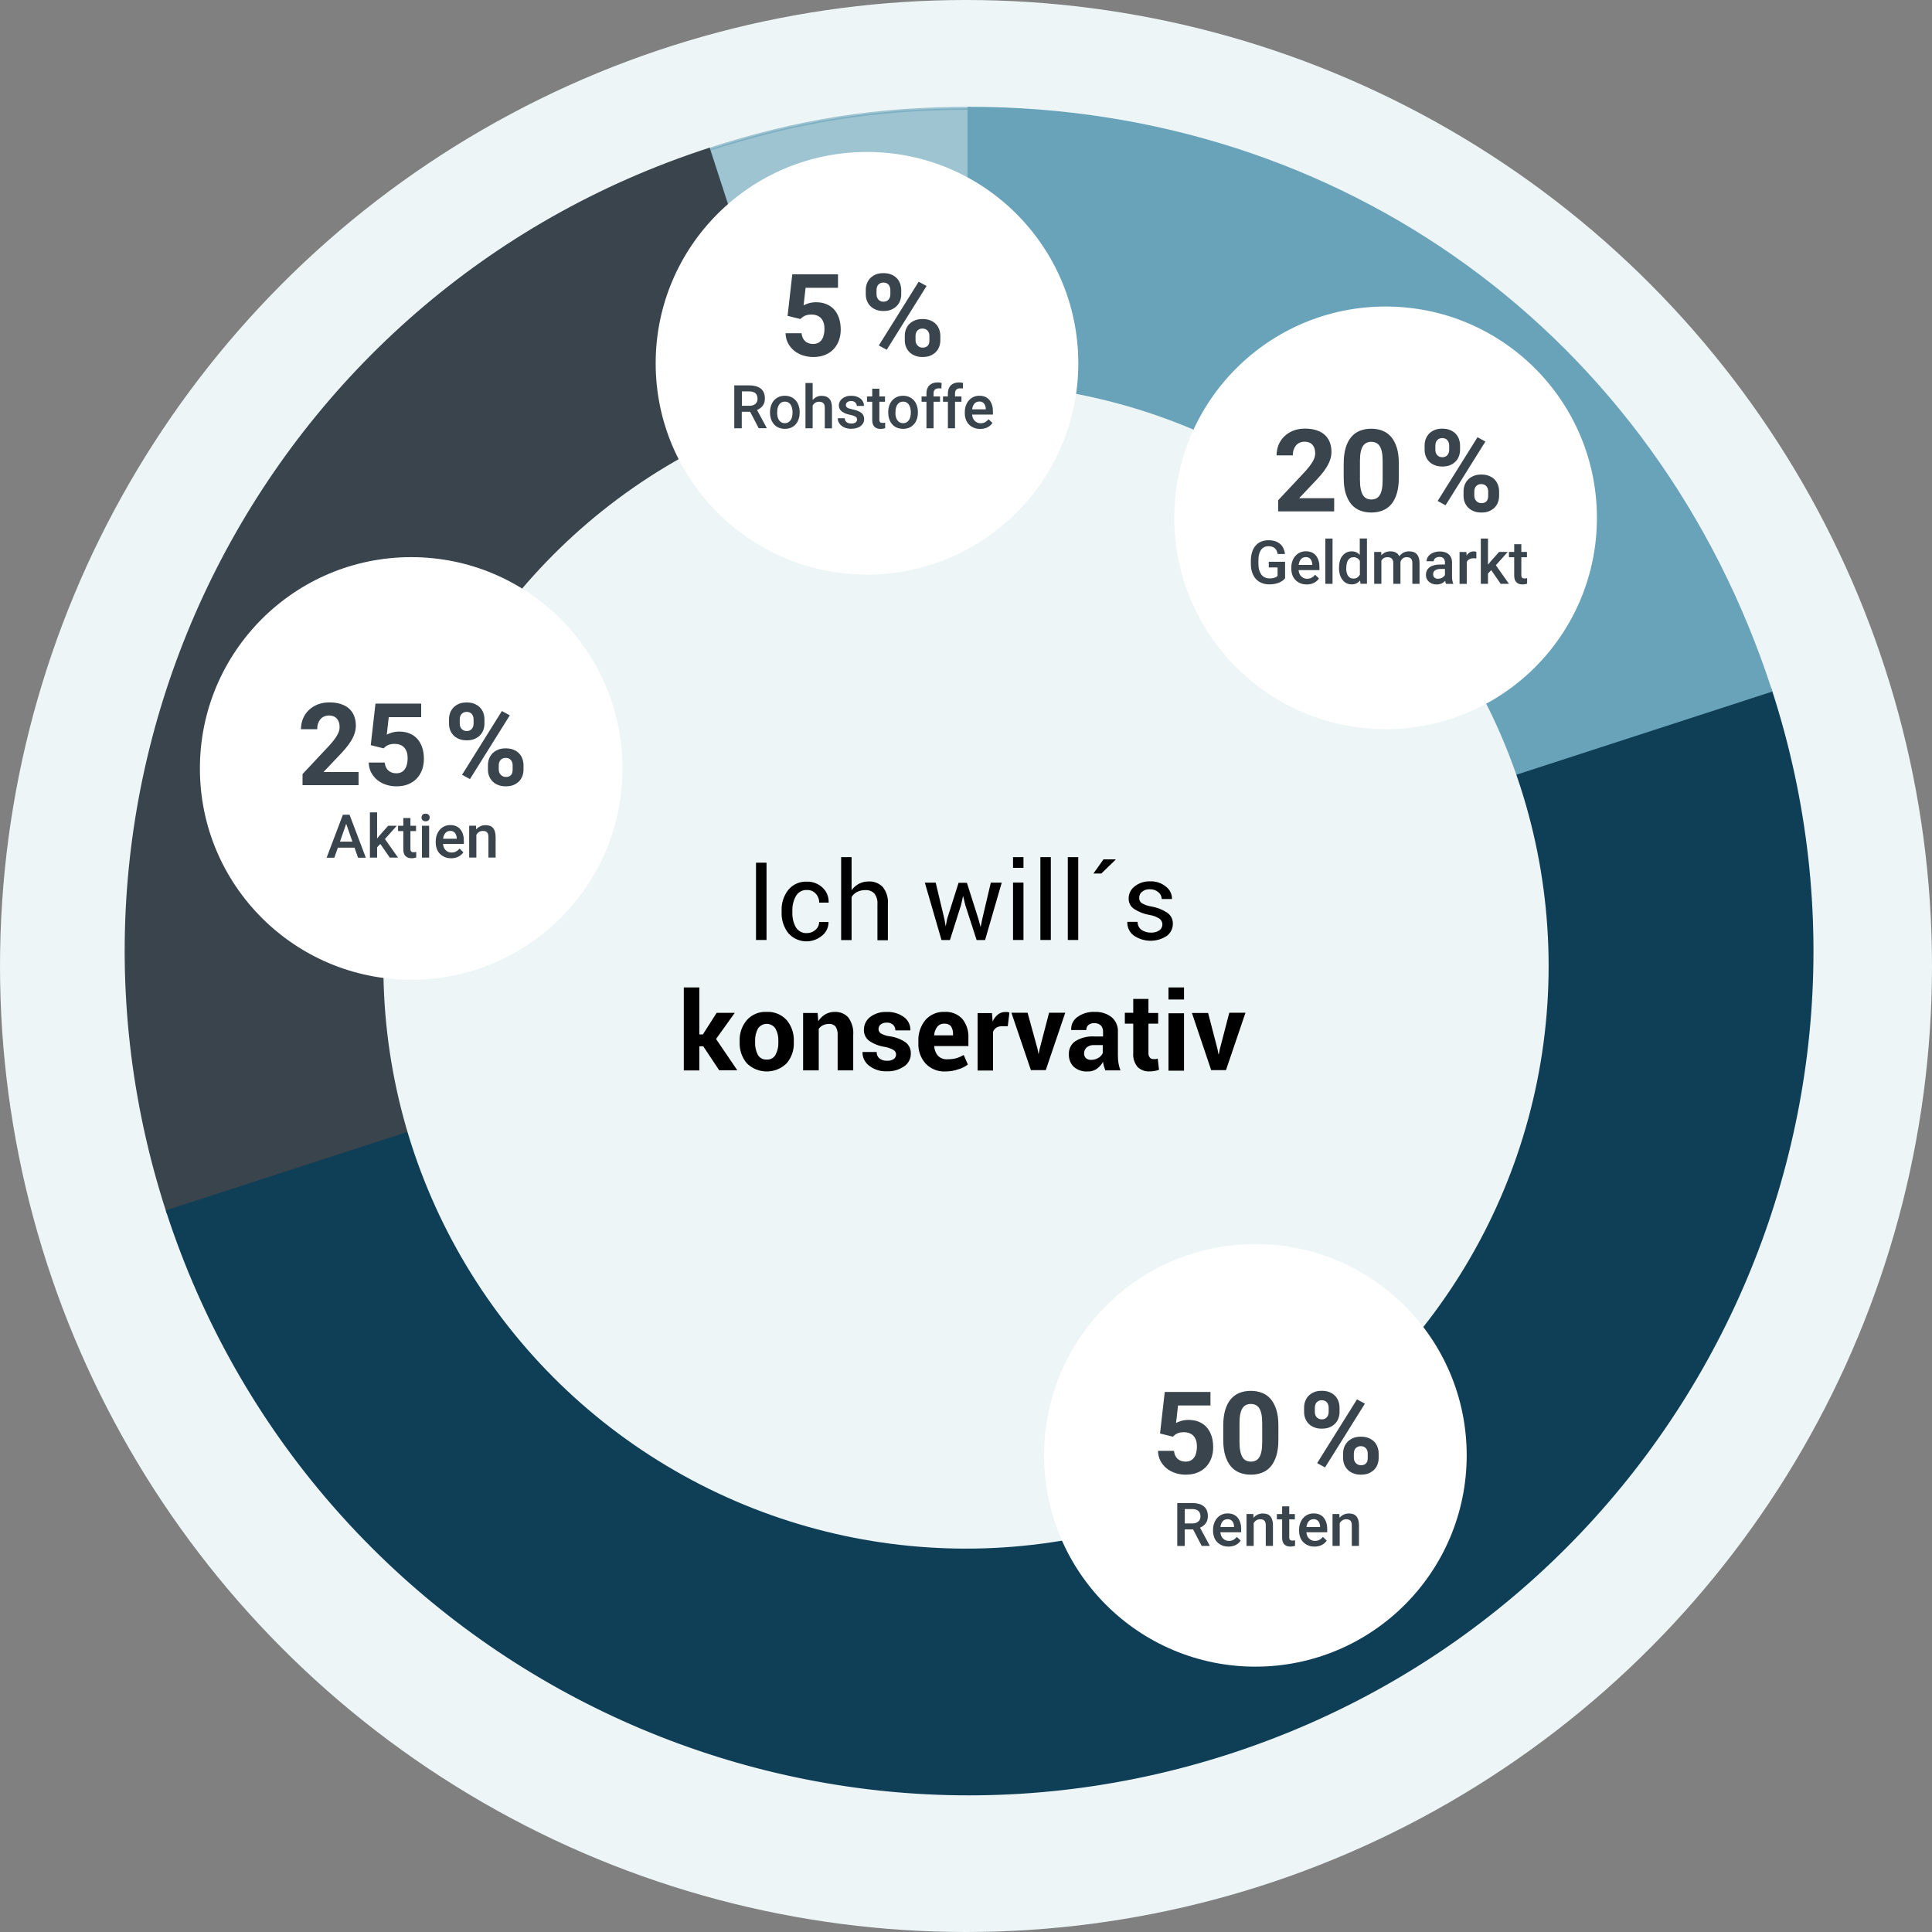 <?xml version="1.0" encoding="UTF-8"?>
<svg xmlns="http://www.w3.org/2000/svg" id="Ebene_2" data-name="Ebene 2" viewBox="0 0 320 320">
  <rect x="0" y="0" width="320" height="320" fill="#808080" stroke="none"/>
  <defs>
    <style>
      .cls-1, .cls-2, .cls-3, .cls-4 {
        stroke-width: 0px;
      }

      .cls-5, .cls-6, .cls-7, .cls-8 {
        stroke-miterlimit: 10;
        stroke-width: .5px;
      }

      .cls-5, .cls-8 {
        fill: #69a3b9;
        stroke: #69a3b9;
      }

      .cls-2 {
        fill: #edf5f6;
      }

      .cls-6 {
        stroke: #39444c;
      }

      .cls-6, .cls-3 {
        fill: #39444c;
      }

      .cls-4 {
        fill: #fff;
      }

      .cls-7 {
        fill: #0f3f57;
        stroke: #0f3f57;
      }

      .cls-8 {
        opacity: .6;
      }
    </style>
  </defs>
  <g id="PFADE">
    <g id="ich_wills_konservativ" data-name="ich wills konservativ">
      <circle class="cls-2" cx="160" cy="160" r="160"></circle>
      <g>
        <path class="cls-8" d="M160.51,157.51L117.38,24.77c14.66-4.76,27.71-6.83,43.13-6.83v139.57Z"></path>
        <path class="cls-6" d="M160.51,157.51L27.77,200.64C3.95,127.33,44.07,48.59,117.38,24.77h0l43.13,132.74Z"></path>
        <path class="cls-7" d="M160.51,157.51l132.74-43.13c23.82,73.31-16.3,152.05-89.61,175.87-73.31,23.82-152.05-16.3-175.87-89.61h0l132.74-43.13Z"></path>
        <path class="cls-5" d="M160.51,157.51V17.94c61.67,0,113.69,37.79,132.74,96.44l-132.74,43.13Z"></path>
      </g>
      <circle class="cls-2" cx="160" cy="160" r="96.5"></circle>
      <circle class="cls-4" cx="229.5" cy="85.77" r="35"></circle>
      <circle class="cls-4" cx="207.93" cy="241.05" r="35"></circle>
      <g>
        <path class="cls-3" d="M220.96,84.7h-9.26v-1.84l4.37-4.66c.33-.36.6-.69.83-.98.23-.3.41-.57.55-.82.14-.25.24-.48.3-.69.06-.21.09-.42.09-.62,0-.6-.15-1.07-.45-1.41-.3-.34-.74-.52-1.3-.52-.32,0-.6.06-.84.17-.24.11-.45.27-.61.47-.16.2-.29.44-.38.72-.09.28-.13.58-.13.91h-2.69c0-.61.11-1.18.32-1.72.22-.54.53-1.01.94-1.41.41-.4.9-.72,1.48-.96.58-.23,1.23-.35,1.95-.35s1.34.09,1.89.26c.55.18,1.01.43,1.38.76.37.33.65.73.84,1.21.19.48.29,1.01.29,1.6,0,.45-.07.89-.21,1.31-.14.42-.34.84-.6,1.26-.26.42-.57.85-.94,1.28-.37.43-.78.88-1.23,1.34l-2.38,2.51h5.81v2.16Z"></path>
        <path class="cls-3" d="M231.69,79.12c0,1.01-.11,1.88-.33,2.61-.22.73-.53,1.33-.93,1.8-.4.47-.88.81-1.44,1.03-.56.22-1.18.33-1.86.33s-1.3-.11-1.86-.33c-.56-.22-1.04-.56-1.44-1.03-.4-.47-.71-1.07-.94-1.8-.22-.73-.33-1.6-.33-2.61v-2.35c0-1.01.11-1.88.33-2.61.22-.73.53-1.32.93-1.79.4-.47.88-.81,1.44-1.03.56-.22,1.17-.33,1.86-.33s1.3.11,1.86.33c.56.22,1.04.56,1.44,1.03.4.47.71,1.06.94,1.79.22.73.33,1.6.33,2.61v2.35ZM229.01,76.39c0-.6-.04-1.1-.12-1.51-.08-.41-.21-.74-.37-.99-.16-.25-.36-.43-.6-.54-.24-.11-.5-.17-.8-.17s-.56.06-.79.17c-.23.11-.43.29-.59.54-.16.25-.28.58-.37.99-.08.41-.12.91-.12,1.51v3.08c0,.61.04,1.12.13,1.53.09.41.21.75.37,1.01.16.26.36.44.59.55.23.11.5.17.8.17s.56-.06.8-.17c.23-.11.43-.3.59-.55.16-.26.28-.59.36-1.01.08-.41.12-.92.12-1.53v-3.08Z"></path>
        <path class="cls-3" d="M235.96,73.79c0-.38.06-.74.19-1.08.13-.34.31-.63.56-.89.25-.25.55-.45.91-.6.36-.15.78-.22,1.26-.22s.91.07,1.28.22c.37.15.68.35.92.6.25.25.43.55.56.89.12.34.19.7.19,1.08v.71c0,.38-.06.73-.19,1.07-.12.34-.31.63-.56.88-.25.25-.55.45-.91.6-.36.15-.78.22-1.27.22s-.9-.07-1.27-.22c-.37-.15-.68-.35-.92-.6-.25-.25-.43-.54-.56-.88-.13-.34-.19-.69-.19-1.07v-.71ZM237.74,74.51c0,.16.02.32.07.46.05.15.12.28.22.39.1.11.22.21.36.27.14.07.31.1.51.1s.36-.03.5-.1c.14-.07.26-.16.35-.27.09-.11.16-.25.21-.39.05-.15.07-.3.07-.46v-.71c0-.16-.02-.32-.07-.47-.05-.15-.12-.28-.21-.4-.09-.11-.21-.21-.36-.27-.15-.07-.32-.1-.51-.1s-.36.03-.5.1c-.14.07-.26.16-.36.27-.1.11-.17.25-.21.4-.05.15-.07.31-.07.47v.71ZM239.43,83.69l-1.31-.71,6.6-10.56,1.31.71-6.6,10.56ZM242.41,81.39c0-.38.06-.74.19-1.08.13-.34.32-.64.57-.89s.56-.45.92-.6c.36-.15.78-.22,1.26-.22s.91.07,1.28.22c.37.15.68.35.92.6.25.25.43.55.56.89.12.34.19.7.19,1.08v.72c0,.38-.06.74-.19,1.08-.12.33-.31.63-.56.88-.25.25-.55.45-.91.6-.36.15-.78.22-1.27.22s-.9-.07-1.27-.22c-.37-.15-.68-.34-.93-.6-.25-.25-.44-.55-.57-.88-.13-.33-.19-.69-.19-1.08v-.72ZM244.19,82.12c0,.16.03.32.08.46s.13.28.24.39c.1.11.22.21.37.27.14.07.3.1.48.1.22,0,.41-.03.55-.1.15-.07.26-.16.35-.27.09-.11.15-.25.18-.39.03-.15.05-.3.05-.46v-.72c0-.16-.02-.32-.07-.46-.05-.15-.12-.28-.21-.39-.1-.11-.22-.21-.36-.27-.15-.07-.31-.1-.51-.1s-.36.03-.51.1c-.15.07-.27.16-.36.27-.1.11-.17.25-.21.39-.05.15-.07.3-.07.46v.72Z"></path>
        <path class="cls-3" d="M212.84,95.78c-.07.1-.18.21-.31.32s-.31.23-.52.33-.46.19-.76.26-.64.1-1.04.1c-.45,0-.86-.08-1.23-.23s-.69-.37-.96-.66-.47-.65-.62-1.07-.22-.91-.22-1.45v-.47c0-.54.07-1.02.2-1.45s.33-.78.58-1.08.56-.52.92-.67.77-.23,1.23-.23c.43,0,.81.06,1.13.17s.59.27.82.47.4.44.52.72.21.58.25.92h-1.21c-.03-.19-.08-.36-.15-.51s-.16-.29-.28-.41-.27-.2-.44-.27-.38-.1-.62-.1c-.29,0-.54.05-.75.16s-.39.26-.53.47-.25.46-.32.76-.1.64-.1,1.03v.48c0,.39.04.74.13,1.04s.21.55.36.76.35.36.58.47.48.16.77.16c.21,0,.39-.01.54-.04s.28-.06.38-.1.19-.09.26-.14.12-.1.16-.14v-1.39h-1.46v-.94h2.7v2.72Z"></path>
        <path class="cls-3" d="M216.41,96.8c-.39,0-.74-.06-1.05-.2s-.58-.31-.8-.54-.39-.5-.5-.81-.18-.65-.18-1.01v-.2c0-.42.06-.79.19-1.13s.29-.62.51-.86.47-.42.76-.55.6-.19.94-.19c.38,0,.72.06,1,.19s.52.31.7.54.32.51.42.83.14.67.14,1.05v.51h-3.45c.02.21.06.39.13.57s.17.32.29.45.26.22.43.3.35.11.56.11c.29,0,.55-.06.76-.18s.4-.28.56-.48l.64.61c-.08.13-.19.25-.31.37s-.27.22-.44.32-.36.17-.57.22-.45.09-.71.09ZM216.27,92.28c-.33,0-.59.11-.79.34s-.33.55-.38.95h2.26v-.09c0-.16-.04-.31-.08-.45s-.1-.27-.19-.39-.19-.2-.33-.27-.3-.1-.5-.1Z"></path>
        <path class="cls-3" d="M220.71,96.7h-1.19v-7.5h1.19v7.5Z"></path>
        <path class="cls-3" d="M221.78,94.02c0-.4.05-.77.14-1.1s.23-.62.42-.85.4-.42.66-.55.55-.2.87-.2c.29,0,.55.05.77.15s.42.25.58.43v-2.71h1.19v7.5h-1.07l-.06-.55c-.17.21-.37.36-.6.48s-.51.17-.82.17-.61-.07-.86-.2-.47-.32-.65-.56-.32-.52-.42-.85-.15-.68-.15-1.07v-.1ZM222.97,94.13c0,.23.02.46.07.66s.11.39.21.54.22.28.37.37.33.13.55.13c.27,0,.49-.06.66-.18s.31-.28.41-.47v-2.26c-.1-.2-.24-.35-.41-.46s-.39-.17-.64-.17c-.21,0-.4.05-.55.14s-.27.21-.37.37-.17.34-.21.55-.07.43-.07.67v.1Z"></path>
        <path class="cls-3" d="M228.77,91.42l.03.55c.18-.21.39-.36.64-.48s.55-.17.88-.17.61.06.86.19.45.33.59.62c.18-.25.4-.44.67-.59s.59-.22.95-.22c.27,0,.52.04.73.11s.4.19.54.35.26.36.34.61.12.55.12.89v3.42h-1.19v-3.43c0-.2-.02-.36-.07-.48s-.11-.23-.19-.3-.18-.13-.3-.16-.25-.04-.39-.04c-.27,0-.49.07-.66.22s-.29.33-.36.57c0,.02,0,.03,0,.05s0,.04,0,.05v3.52h-1.19v-3.41c0-.19-.02-.34-.07-.47s-.11-.23-.19-.31-.18-.13-.3-.17-.25-.05-.4-.05c-.25,0-.46.05-.63.16s-.29.25-.38.42v3.83h-1.19v-5.28h1.12Z"></path>
        <path class="cls-3" d="M239.51,96.7c-.03-.06-.06-.14-.08-.22s-.04-.18-.06-.27c-.08.08-.17.16-.26.23s-.2.13-.32.19-.24.1-.38.13-.28.05-.43.05c-.26,0-.51-.04-.73-.12s-.41-.19-.57-.33-.28-.31-.37-.5-.13-.4-.13-.62c0-.28.05-.53.16-.75s.26-.4.47-.55.46-.26.75-.33.64-.11,1.02-.11h.75v-.35c0-.27-.08-.49-.23-.66s-.39-.25-.7-.25c-.14,0-.27.02-.38.06s-.21.09-.29.15-.14.14-.19.23-.07.18-.07.28h-1.19c0-.21.05-.41.15-.6s.25-.37.44-.52.42-.27.69-.36.57-.14.9-.14c.3,0,.57.04.82.11s.47.19.65.34.32.34.42.57.15.49.15.79v2.34c0,.48.07.85.2,1.14v.08h-1.21ZM238.21,95.85c.14,0,.26-.02.38-.05s.23-.08.32-.14.18-.13.25-.2.13-.15.17-.23v-1h-.64c-.44,0-.77.08-.99.23s-.33.37-.33.65c0,.11.02.21.05.3s.09.17.16.24.16.12.26.16.22.06.36.06Z"></path>
        <path class="cls-3" d="M244.53,92.5c-.08-.01-.16-.02-.24-.03s-.16,0-.25,0c-.29,0-.52.06-.7.17s-.31.26-.4.46v3.61h-1.19v-5.28h1.13l.03.59c.13-.21.3-.38.5-.51s.43-.18.7-.18c.07,0,.15,0,.23.02s.15.03.19.05v1.11Z"></path>
        <path class="cls-3" d="M246.99,94.44l-.53.54v1.72h-1.19v-7.5h1.19v4.33l.37-.46,1.46-1.65h1.43l-1.96,2.2,2.17,3.08h-1.37l-1.57-2.27Z"></path>
        <path class="cls-3" d="M251.98,90.14v1.28h.93v.88h-.93v2.95c0,.12.01.22.04.29s.06.13.11.17.11.07.17.08.14.02.22.02.16,0,.24-.02.14-.02.18-.03v.92c-.09.03-.2.05-.33.08s-.28.04-.45.04c-.2,0-.38-.03-.54-.08s-.31-.14-.43-.25-.22-.27-.29-.46-.1-.42-.1-.69v-3.02h-.87v-.88h.87v-1.28h1.19Z"></path>
      </g>
      <g>
        <path class="cls-3" d="M192.14,237.42l.78-6.87h7.57v2.24h-5.37l-.33,2.9c.09-.05.21-.1.34-.16.14-.06.29-.11.47-.17.18-.05.37-.1.58-.13.21-.03.42-.05.64-.05.65,0,1.23.1,1.74.31.51.21.94.51,1.29.9s.62.87.81,1.43c.19.56.28,1.2.28,1.91,0,.6-.09,1.17-.28,1.72-.19.54-.47,1.02-.84,1.44-.38.41-.85.75-1.42.99-.57.25-1.24.37-2.02.37-.58,0-1.14-.09-1.69-.26-.54-.18-1.03-.43-1.45-.77-.42-.34-.76-.75-1.02-1.24-.26-.49-.4-1.04-.42-1.67h2.65c.06.56.25,1,.59,1.31.34.31.78.47,1.32.47.34,0,.63-.06.87-.19.24-.13.43-.31.58-.53.15-.22.26-.49.33-.79.07-.31.11-.64.11-.99s-.04-.68-.13-.97c-.09-.29-.22-.54-.4-.75-.18-.21-.41-.37-.68-.48-.27-.11-.59-.17-.96-.17-.25,0-.46.02-.65.06-.18.04-.34.1-.49.17-.14.07-.27.15-.38.24-.11.09-.21.18-.3.27l-2.13-.53Z"></path>
        <path class="cls-3" d="M211.74,238.48c0,1.01-.11,1.88-.33,2.61-.22.73-.53,1.33-.93,1.8-.4.47-.88.81-1.44,1.03-.56.22-1.18.33-1.86.33s-1.3-.11-1.86-.33c-.56-.22-1.04-.56-1.44-1.03-.4-.47-.71-1.07-.94-1.8-.22-.73-.33-1.6-.33-2.61v-2.35c0-1.01.11-1.88.33-2.61.22-.73.53-1.32.93-1.79.4-.47.88-.81,1.44-1.03.56-.22,1.17-.33,1.86-.33s1.3.11,1.86.33c.56.22,1.04.56,1.44,1.03.4.47.71,1.06.94,1.79.22.73.33,1.6.33,2.61v2.35ZM209.06,235.75c0-.6-.04-1.1-.12-1.51-.08-.41-.21-.74-.37-.99-.16-.25-.36-.43-.6-.54-.24-.11-.5-.17-.8-.17s-.56.06-.79.17c-.23.11-.43.29-.59.54-.16.25-.28.58-.37.99-.08.41-.12.91-.12,1.51v3.08c0,.61.04,1.12.13,1.53.09.41.21.75.37,1.01.16.26.36.44.59.55.23.11.5.17.8.17s.56-.06.8-.17c.23-.11.43-.3.59-.55.16-.26.28-.59.36-1.01.08-.41.12-.92.12-1.53v-3.08Z"></path>
        <path class="cls-3" d="M216,233.15c0-.38.06-.74.19-1.08.13-.34.31-.63.56-.89.25-.25.55-.45.91-.6.36-.15.78-.22,1.26-.22s.91.07,1.28.22c.37.15.68.35.92.6.25.25.43.55.56.89.12.34.19.7.19,1.08v.71c0,.38-.06.73-.19,1.07-.12.34-.31.63-.56.88-.25.25-.55.45-.91.6-.36.15-.78.22-1.27.22s-.9-.07-1.27-.22c-.37-.15-.68-.35-.92-.6-.25-.25-.43-.54-.56-.88-.13-.34-.19-.69-.19-1.07v-.71ZM217.78,233.87c0,.16.02.32.07.46.05.15.12.28.22.39.1.11.22.21.36.27.14.07.31.1.51.1s.36-.03.5-.1c.14-.07.26-.16.35-.27.09-.11.16-.25.21-.39.05-.15.07-.3.07-.46v-.71c0-.16-.02-.32-.07-.47-.05-.15-.12-.28-.21-.4-.09-.11-.21-.21-.36-.27-.15-.07-.32-.1-.51-.1s-.36.03-.5.1c-.14.07-.26.16-.36.27-.1.11-.17.25-.21.4-.05.15-.07.31-.07.47v.71ZM219.47,243.05l-1.31-.71,6.6-10.56,1.31.71-6.6,10.56ZM222.46,240.75c0-.38.06-.74.19-1.08.13-.34.32-.64.57-.89s.56-.45.92-.6c.36-.15.78-.22,1.26-.22s.91.07,1.28.22c.37.15.68.35.92.6.25.25.43.55.56.89.12.34.19.7.19,1.08v.72c0,.38-.06.74-.19,1.08-.12.33-.31.63-.56.88-.25.25-.55.45-.91.6-.36.15-.78.22-1.27.22s-.9-.07-1.27-.22c-.37-.15-.68-.34-.93-.6-.25-.25-.44-.55-.57-.88-.13-.33-.19-.69-.19-1.08v-.72ZM224.24,241.47c0,.16.03.32.08.46s.13.28.24.39c.1.11.22.21.37.27.14.07.3.1.48.1.22,0,.41-.03.55-.1.15-.07.26-.16.35-.27.09-.11.15-.25.18-.39.03-.15.05-.3.05-.46v-.72c0-.16-.02-.32-.07-.46-.05-.15-.12-.28-.21-.39-.1-.11-.22-.21-.36-.27-.15-.07-.31-.1-.51-.1s-.36.03-.51.1c-.15.07-.27.16-.36.27-.1.11-.17.25-.21.39-.05.15-.07.3-.07.46v.72Z"></path>
        <path class="cls-3" d="M197.61,253.32h-1.38v2.74h-1.24v-7.11h2.5c.41,0,.77.05,1.09.14s.59.23.81.41.39.4.5.67.17.58.17.93c0,.48-.11.87-.34,1.19s-.55.57-.96.74l1.6,2.96v.06h-1.32l-1.43-2.74ZM196.23,252.33h1.27c.22,0,.42-.03.58-.09s.3-.14.42-.24.19-.23.25-.37.08-.3.08-.47c0-.18-.03-.35-.08-.5s-.13-.27-.24-.38-.25-.19-.41-.24-.37-.09-.6-.09h-1.26v2.38Z"></path>
        <path class="cls-3" d="M203.45,256.16c-.39,0-.74-.06-1.05-.2s-.58-.31-.8-.54-.39-.5-.5-.81-.18-.65-.18-1.01v-.2c0-.42.06-.79.19-1.13s.29-.62.51-.86.47-.42.76-.55.6-.19.94-.19c.38,0,.72.06,1,.19s.52.31.7.54.32.51.42.83.14.67.14,1.05v.51h-3.45c.02.21.06.39.13.57s.17.32.29.45.26.22.43.3.35.11.56.11c.29,0,.55-.06.76-.18s.4-.28.56-.48l.64.61c-.08.13-.19.25-.31.37s-.27.22-.44.32-.36.17-.57.22-.45.09-.71.09ZM203.31,251.63c-.33,0-.59.11-.79.34s-.33.55-.38.95h2.26v-.09c0-.16-.04-.31-.08-.45s-.1-.27-.19-.39-.19-.2-.33-.27-.3-.1-.5-.1Z"></path>
        <path class="cls-3" d="M207.59,250.78l.03.61c.19-.22.41-.4.67-.52s.55-.19.87-.19c.25,0,.48.04.69.1s.38.18.53.34.26.36.34.61.12.56.12.91v3.41h-1.19v-3.42c0-.18-.02-.34-.06-.46s-.1-.23-.18-.31-.17-.13-.29-.17-.25-.05-.4-.05c-.24,0-.46.06-.64.18s-.32.27-.43.47v3.76h-1.19v-5.28h1.12Z"></path>
        <path class="cls-3" d="M213.54,249.5v1.28h.93v.88h-.93v2.95c0,.12.01.22.04.29s.06.13.11.17.11.07.17.08.14.02.22.02.16,0,.24-.02.14-.02.18-.03v.92c-.09.03-.2.05-.33.08s-.28.04-.45.04c-.2,0-.38-.03-.54-.08s-.31-.14-.43-.25-.22-.27-.29-.46-.1-.42-.1-.69v-3.02h-.87v-.88h.87v-1.28h1.19Z"></path>
        <path class="cls-3" d="M217.7,256.16c-.39,0-.74-.06-1.05-.2s-.58-.31-.8-.54-.39-.5-.5-.81-.18-.65-.18-1.01v-.2c0-.42.06-.79.19-1.13s.29-.62.51-.86.47-.42.76-.55.6-.19.94-.19c.38,0,.72.06,1,.19s.52.31.7.54.32.51.42.83.14.67.14,1.05v.51h-3.45c.02.21.06.39.13.57s.17.32.29.45.26.22.43.3.35.11.56.11c.29,0,.55-.06.76-.18s.4-.28.56-.48l.64.61c-.08.13-.19.25-.31.37s-.27.22-.44.32-.36.17-.57.22-.45.09-.71.09ZM217.56,251.63c-.33,0-.59.11-.79.34s-.33.55-.38.95h2.26v-.09c0-.16-.04-.31-.08-.45s-.1-.27-.19-.39-.19-.2-.33-.27-.3-.1-.5-.1Z"></path>
        <path class="cls-3" d="M221.84,250.78l.03.61c.19-.22.41-.4.67-.52s.55-.19.87-.19c.25,0,.48.04.69.1s.38.18.53.34.26.36.34.61.12.56.12.91v3.41h-1.19v-3.42c0-.18-.02-.34-.06-.46s-.1-.23-.18-.31-.17-.13-.29-.17-.25-.05-.4-.05c-.24,0-.46.06-.64.18s-.32.27-.43.47v3.76h-1.19v-5.28h1.12Z"></path>
      </g>
      <circle class="cls-4" cx="68.11" cy="127.28" r="35"></circle>
      <g>
        <path class="cls-3" d="M59.37,130.05h-9.26v-1.84l4.37-4.66c.33-.36.6-.69.83-.98.23-.3.41-.57.55-.82.14-.25.24-.48.3-.69.06-.21.09-.42.09-.62,0-.6-.15-1.07-.45-1.41-.3-.34-.74-.52-1.3-.52-.32,0-.6.06-.84.17-.24.11-.45.27-.61.47-.16.2-.29.44-.38.72-.09.28-.13.58-.13.91h-2.69c0-.61.11-1.18.32-1.72.22-.54.53-1.01.94-1.41.41-.4.9-.72,1.48-.96.58-.23,1.23-.35,1.95-.35s1.34.09,1.89.26c.55.18,1.01.43,1.38.76.37.33.65.73.84,1.21.19.48.29,1.01.29,1.6,0,.45-.07.89-.21,1.31-.14.42-.34.84-.6,1.26-.26.42-.57.85-.94,1.28-.37.43-.78.88-1.23,1.34l-2.38,2.51h5.81v2.16Z"></path>
        <path class="cls-3" d="M61.41,123.41l.78-6.87h7.57v2.24h-5.37l-.33,2.9c.09-.05.21-.1.34-.16.14-.06.29-.11.47-.17.18-.05.37-.1.58-.13.21-.03.42-.05.64-.05.65,0,1.23.1,1.74.31.51.21.94.51,1.29.9s.62.87.81,1.43c.19.56.28,1.2.28,1.91,0,.6-.09,1.17-.28,1.72-.19.54-.47,1.02-.84,1.44-.38.41-.85.75-1.42.99-.57.25-1.24.37-2.02.37-.58,0-1.14-.09-1.69-.26-.54-.18-1.03-.43-1.45-.77-.42-.34-.76-.75-1.02-1.24-.26-.49-.4-1.04-.42-1.67h2.65c.06.56.25,1,.59,1.31.34.31.78.47,1.32.47.34,0,.63-.06.87-.19.24-.13.43-.31.58-.53.15-.22.26-.49.33-.79.07-.31.11-.64.11-.99s-.04-.68-.13-.97c-.09-.29-.22-.54-.4-.75-.18-.21-.41-.37-.68-.48-.27-.11-.59-.17-.96-.17-.25,0-.46.02-.65.06-.18.04-.34.1-.49.17-.14.07-.27.15-.38.24-.11.09-.21.18-.3.27l-2.13-.53Z"></path>
        <path class="cls-3" d="M74.37,119.14c0-.38.06-.74.19-1.08.13-.34.31-.63.56-.89.25-.25.55-.45.91-.6.36-.15.78-.22,1.26-.22s.91.07,1.28.22c.37.15.68.35.92.6.25.25.43.55.56.89.12.34.19.7.19,1.08v.71c0,.38-.06.73-.19,1.07-.12.34-.31.63-.56.88-.25.25-.55.45-.91.6-.36.15-.78.22-1.27.22s-.9-.07-1.27-.22c-.37-.15-.68-.35-.92-.6-.25-.25-.43-.54-.56-.88-.13-.34-.19-.69-.19-1.07v-.71ZM76.15,119.86c0,.16.02.32.07.46.05.15.12.28.22.39.1.11.22.21.36.27.14.07.31.1.51.1s.36-.03.5-.1c.14-.07.26-.16.35-.27.09-.11.16-.25.21-.39.05-.15.07-.3.07-.46v-.71c0-.16-.02-.32-.07-.47-.05-.15-.12-.28-.21-.4-.09-.11-.21-.21-.36-.27-.15-.07-.32-.1-.51-.1s-.36.03-.5.1c-.14.07-.26.16-.36.27-.1.11-.17.25-.21.4-.05.15-.07.31-.07.47v.71ZM77.84,129.04l-1.31-.71,6.6-10.56,1.31.71-6.6,10.56ZM80.82,126.74c0-.38.06-.74.19-1.08.13-.34.32-.64.57-.89s.56-.45.92-.6c.36-.15.78-.22,1.26-.22s.91.07,1.28.22c.37.15.68.35.92.6.25.25.43.55.56.89.12.34.19.7.19,1.08v.72c0,.38-.06.74-.19,1.08-.12.33-.31.63-.56.88-.25.25-.55.45-.91.6-.36.15-.78.22-1.27.22s-.9-.07-1.27-.22c-.37-.15-.68-.34-.93-.6-.25-.25-.44-.55-.57-.88-.13-.33-.19-.69-.19-1.08v-.72ZM82.61,127.47c0,.16.03.32.08.46s.13.28.24.39c.1.11.22.21.37.27.14.07.3.1.48.1.22,0,.41-.03.55-.1.15-.07.26-.16.35-.27.09-.11.15-.25.18-.39.03-.15.05-.3.05-.46v-.72c0-.16-.02-.32-.07-.46-.05-.15-.12-.28-.21-.39-.1-.11-.22-.21-.36-.27-.15-.07-.31-.1-.51-.1s-.36.03-.51.1c-.15.07-.27.16-.36.27-.1.11-.17.25-.21.39-.05.15-.07.3-.07.46v.72Z"></path>
        <path class="cls-3" d="M58.71,140.4h-2.75l-.58,1.66h-1.28l2.69-7.11h1.11l2.69,7.11h-1.29l-.58-1.66ZM56.31,139.4h2.06l-1.03-2.95-1.03,2.95Z"></path>
        <path class="cls-3" d="M62.99,139.79l-.53.54v1.72h-1.19v-7.5h1.19v4.33l.37-.46,1.46-1.65h1.43l-1.96,2.2,2.17,3.08h-1.37l-1.57-2.27Z"></path>
        <path class="cls-3" d="M67.98,135.49v1.28h.93v.88h-.93v2.95c0,.12.01.22.04.29s.06.13.11.17.11.07.17.08.14.02.22.02.16,0,.24-.02.14-.02.18-.03v.92c-.09.03-.2.05-.33.08s-.28.04-.45.04c-.2,0-.38-.03-.54-.08s-.31-.14-.43-.25-.22-.27-.29-.46-.1-.42-.1-.69v-3.02h-.87v-.88h.87v-1.28h1.19Z"></path>
        <path class="cls-3" d="M69.82,135.4c0-.18.06-.33.17-.45s.28-.18.5-.18.38.06.5.18.18.27.18.45-.06.33-.18.45-.28.18-.5.18-.38-.06-.5-.18-.17-.27-.17-.45ZM71.08,142.05h-1.19v-5.28h1.19v5.28Z"></path>
        <path class="cls-3" d="M74.7,142.15c-.39,0-.74-.06-1.05-.2s-.58-.31-.8-.54-.39-.5-.5-.81-.18-.65-.18-1.01v-.2c0-.42.06-.79.19-1.13s.29-.62.51-.86.47-.42.76-.55.6-.19.94-.19c.38,0,.72.06,1,.19s.52.31.7.54.32.51.42.83.14.67.14,1.05v.51h-3.45c.02.21.06.39.13.57s.17.32.29.45.26.22.43.3.35.11.56.11c.29,0,.55-.06.76-.18s.4-.28.56-.48l.64.61c-.08.13-.19.25-.31.37s-.27.22-.44.32-.36.17-.57.22-.45.09-.71.09ZM74.56,137.63c-.33,0-.59.11-.79.34s-.33.55-.38.95h2.26v-.09c0-.16-.04-.31-.08-.45s-.1-.27-.19-.39-.19-.2-.33-.27-.3-.1-.5-.1Z"></path>
        <path class="cls-3" d="M78.84,136.77l.03.61c.19-.22.41-.4.67-.52s.55-.19.87-.19c.25,0,.48.04.69.1s.38.18.53.34.26.36.34.61.12.56.12.91v3.41h-1.19v-3.42c0-.18-.02-.34-.06-.46s-.1-.23-.18-.31-.17-.13-.29-.17-.25-.05-.4-.05c-.24,0-.46.06-.64.18s-.32.27-.43.47v3.76h-1.19v-5.28h1.12Z"></path>
      </g>
      <circle class="cls-4" cx="143.6" cy="60.17" r="35"></circle>
      <g>
        <path class="cls-3" d="M130.45,52.3l.78-6.87h7.57v2.24h-5.37l-.33,2.9c.09-.05.21-.1.34-.16.14-.06.29-.11.47-.17.18-.05.37-.1.58-.13.21-.03.42-.05.64-.05.65,0,1.23.1,1.74.31.51.21.94.51,1.29.9s.62.87.81,1.43c.19.56.28,1.2.28,1.91,0,.6-.09,1.17-.28,1.72-.19.54-.47,1.02-.84,1.44-.38.41-.85.75-1.42.99-.57.25-1.24.37-2.02.37-.58,0-1.14-.09-1.69-.26-.54-.18-1.03-.43-1.45-.77-.42-.34-.76-.75-1.02-1.24-.26-.49-.4-1.04-.42-1.67h2.65c.06.56.25,1,.59,1.31.34.31.78.47,1.32.47.34,0,.63-.06.87-.19.24-.13.43-.31.58-.53.15-.22.26-.49.33-.79.07-.31.11-.64.11-.99s-.04-.68-.13-.97c-.09-.29-.22-.54-.4-.75-.18-.21-.41-.37-.68-.48-.27-.11-.59-.17-.96-.17-.25,0-.46.02-.65.06-.18.04-.34.1-.49.17-.14.07-.27.15-.38.24-.11.09-.21.18-.3.27l-2.13-.53Z"></path>
        <path class="cls-3" d="M143.4,48.03c0-.38.06-.74.19-1.08.13-.34.31-.63.56-.89.25-.25.55-.45.91-.6.36-.15.78-.22,1.26-.22s.91.07,1.28.22c.37.15.68.35.92.6.25.25.43.55.56.89.12.34.19.7.19,1.08v.71c0,.38-.06.73-.19,1.07-.12.34-.31.63-.56.88-.25.25-.55.45-.91.6-.36.15-.78.22-1.27.22s-.9-.07-1.27-.22c-.37-.15-.68-.35-.92-.6-.25-.25-.43-.54-.56-.88-.13-.34-.19-.69-.19-1.07v-.71ZM145.18,48.75c0,.16.02.32.07.46.05.15.12.28.22.39.1.11.22.21.36.27.14.07.31.1.51.1s.36-.03.5-.1c.14-.07.26-.16.35-.27.09-.11.16-.25.21-.39.05-.15.07-.3.07-.46v-.71c0-.16-.02-.32-.07-.47-.05-.15-.12-.28-.21-.4-.09-.11-.21-.21-.36-.27-.15-.07-.32-.1-.51-.1s-.36.03-.5.1c-.14.07-.26.16-.36.27-.1.11-.17.25-.21.4-.05.15-.07.31-.07.47v.71ZM146.87,57.93l-1.31-.71,6.6-10.56,1.31.71-6.6,10.56ZM149.86,55.63c0-.38.06-.74.19-1.08.13-.34.32-.64.57-.89s.56-.45.92-.6c.36-.15.78-.22,1.26-.22s.91.07,1.28.22c.37.15.68.35.92.6.25.25.43.55.56.89.12.34.19.7.19,1.08v.72c0,.38-.06.74-.19,1.08-.12.33-.31.63-.56.88-.25.25-.55.45-.91.6-.36.15-.78.22-1.27.22s-.9-.07-1.27-.22c-.37-.15-.68-.34-.93-.6-.25-.25-.44-.55-.57-.88-.13-.33-.19-.69-.19-1.08v-.72ZM151.64,56.36c0,.16.03.32.08.46s.13.28.24.39c.1.11.22.21.37.27.14.07.3.1.48.1.22,0,.41-.03.55-.1.15-.07.26-.16.35-.27.09-.11.15-.25.18-.39.03-.15.05-.3.05-.46v-.72c0-.16-.02-.32-.07-.46-.05-.15-.12-.28-.21-.39-.1-.11-.22-.21-.36-.27-.15-.07-.31-.1-.51-.1s-.36.03-.51.1c-.15.07-.27.16-.36.27-.1.11-.17.25-.21.39-.05.15-.07.3-.07.46v.72Z"></path>
        <path class="cls-3" d="M124.24,68.2h-1.38v2.74h-1.24v-7.11h2.5c.41,0,.77.05,1.09.14s.59.23.81.41.39.4.5.67.17.58.17.93c0,.48-.11.87-.34,1.19s-.55.57-.96.74l1.6,2.96v.06h-1.32l-1.43-2.74ZM122.87,67.21h1.27c.22,0,.42-.03.58-.09s.3-.14.42-.24.19-.23.25-.37.08-.3.08-.47c0-.18-.03-.35-.08-.5s-.13-.27-.24-.38-.25-.19-.41-.24-.37-.09-.6-.09h-1.26v2.38Z"></path>
        <path class="cls-3" d="M127.54,68.25c0-.38.06-.74.17-1.07s.27-.61.48-.85.47-.43.77-.57.65-.21,1.03-.21.73.07,1.04.21.56.33.77.57.37.52.48.85.17.68.17,1.07v.1c0,.38-.06.74-.17,1.07s-.27.61-.48.85-.47.43-.77.56-.65.2-1.03.2-.73-.07-1.04-.2-.56-.32-.77-.56-.37-.52-.48-.85-.17-.69-.17-1.07v-.1ZM128.72,68.36c0,.24.02.46.07.67s.13.4.23.55.24.28.4.37.35.14.57.14.41-.05.57-.14.29-.22.4-.37.18-.34.23-.55.08-.44.08-.67v-.1c0-.23-.03-.46-.08-.67s-.13-.39-.23-.55-.24-.28-.4-.38-.35-.14-.57-.14-.41.05-.57.14-.29.22-.39.38-.18.34-.23.55-.07.43-.07.67v.1Z"></path>
        <path class="cls-3" d="M134.62,66.24c.18-.21.4-.38.64-.5s.52-.18.83-.18c.26,0,.49.04.7.11s.39.19.54.34.27.36.35.62.12.56.12.92v3.4h-1.19v-3.41c0-.36-.08-.62-.24-.77s-.39-.23-.7-.23c-.25,0-.46.06-.64.17s-.32.27-.43.46v3.77h-1.19v-7.5h1.19v2.79Z"></path>
        <path class="cls-3" d="M141.96,69.51c0-.08-.01-.16-.04-.24s-.08-.14-.16-.21-.2-.12-.34-.18-.34-.11-.58-.16c-.28-.06-.54-.13-.77-.22s-.43-.19-.6-.32-.3-.27-.39-.44-.14-.36-.14-.59.05-.42.14-.61.23-.36.41-.51.39-.26.64-.35.53-.13.85-.13c.33,0,.62.04.89.13s.48.21.67.36.32.33.42.53.14.43.14.66h-1.19c0-.1-.02-.2-.06-.3s-.1-.18-.18-.26-.17-.13-.29-.18-.25-.07-.4-.07-.28.02-.39.06-.2.09-.28.15-.13.13-.16.21-.05.16-.05.25.02.17.05.23.09.13.17.19.19.11.33.15.32.09.53.14c.31.06.58.14.82.23s.45.2.62.32.3.28.38.45.13.38.13.62-.05.45-.15.64-.25.36-.43.51-.41.25-.68.33-.56.12-.88.12c-.36,0-.68-.05-.96-.15s-.51-.24-.7-.4-.33-.35-.43-.56-.14-.42-.14-.64h1.15c0,.16.05.3.11.41s.15.2.25.27.21.12.34.15.26.05.39.05c.31,0,.55-.06.71-.18s.24-.27.24-.47Z"></path>
        <path class="cls-3" d="M145.65,64.38v1.28h.93v.88h-.93v2.95c0,.12.01.22.04.29s.06.13.11.17.11.07.17.08.14.02.22.02.16,0,.24-.02.14-.02.18-.03v.92c-.09.03-.2.05-.33.08s-.28.04-.45.04c-.2,0-.38-.03-.54-.08s-.31-.14-.43-.25-.22-.27-.29-.46-.1-.42-.1-.69v-3.02h-.87v-.88h.87v-1.28h1.19Z"></path>
        <path class="cls-3" d="M147.12,68.25c0-.38.06-.74.17-1.07s.27-.61.48-.85.47-.43.77-.57.65-.21,1.03-.21.73.07,1.04.21.56.33.77.57.37.52.48.85.17.68.17,1.07v.1c0,.38-.06.74-.17,1.07s-.27.61-.48.85-.47.43-.77.56-.65.2-1.03.2-.73-.07-1.04-.2-.56-.32-.77-.56-.37-.52-.48-.85-.17-.69-.17-1.07v-.1ZM148.31,68.36c0,.24.02.46.07.67s.13.4.23.55.24.28.4.37.35.14.57.14.41-.05.57-.14.29-.22.4-.37.18-.34.23-.55.08-.44.08-.67v-.1c0-.23-.03-.46-.08-.67s-.13-.39-.23-.55-.24-.28-.4-.38-.35-.14-.57-.14-.41.05-.57.14-.29.22-.39.38-.18.34-.23.55-.07.43-.07.67v.1Z"></path>
        <path class="cls-3" d="M153.45,70.94v-4.4h-.81v-.88h.81v-.5c0-.29.04-.55.13-.78s.21-.42.37-.57.35-.27.58-.35.49-.12.77-.12c.11,0,.23,0,.34.02s.22.04.32.06l-.03.93c-.06-.01-.14-.02-.21-.03s-.16,0-.24,0c-.27,0-.48.07-.63.21s-.22.35-.22.63v.5h1.07v.88h-1.07v4.4h-1.19Z"></path>
        <path class="cls-3" d="M157,70.94v-4.4h-.81v-.88h.81v-.5c0-.29.04-.55.13-.78s.21-.42.37-.57.35-.27.58-.35.49-.12.77-.12c.11,0,.23,0,.34.02s.22.04.32.06l-.03.93c-.06-.01-.14-.02-.21-.03s-.16,0-.24,0c-.27,0-.48.07-.63.21s-.22.35-.22.63v.5h1.07v.88h-1.07v4.4h-1.19Z"></path>
        <path class="cls-3" d="M162.33,71.04c-.39,0-.74-.06-1.05-.2s-.58-.31-.8-.54-.39-.5-.5-.81-.18-.65-.18-1.01v-.2c0-.42.06-.79.19-1.13s.29-.62.51-.86.47-.42.76-.55.6-.19.94-.19c.38,0,.72.06,1,.19s.52.31.7.54.32.51.42.83.14.67.14,1.05v.51h-3.45c.02.21.06.39.13.57s.17.32.29.45.26.22.43.3.35.11.56.11c.29,0,.55-.06.76-.18s.4-.28.56-.48l.64.61c-.08.13-.19.25-.31.37s-.27.22-.44.32-.36.17-.57.22-.45.09-.71.09ZM162.19,66.51c-.33,0-.59.11-.79.34s-.33.55-.38.95h2.26v-.09c0-.16-.04-.31-.08-.45s-.1-.27-.19-.39-.19-.2-.33-.27-.3-.1-.5-.1Z"></path>
      </g>
      <g>
        <path class="cls-1" d="M126.96,155.69h-1.74v-12.8h1.74v12.8Z"></path>
        <path class="cls-1" d="M133.68,154.55c.52,0,1.01-.19,1.39-.54.39-.32.61-.8.6-1.3h1.56v.05c0,.85-.38,1.66-1.05,2.19-1.67,1.44-4.19,1.25-5.63-.41-.74-.97-1.13-2.17-1.09-3.4v-.36c-.04-1.22.35-2.42,1.1-3.38.75-.92,1.9-1.43,3.09-1.37.97-.03,1.9.33,2.6,1,.67.62,1.03,1.51,1,2.42v.05h-1.57c.01-.55-.19-1.08-.57-1.48-.36-.4-.88-.62-1.42-.61-.76-.05-1.48.34-1.86,1-.41.73-.61,1.56-.59,2.4v.36c-.03.84.17,1.68.58,2.42.39.64,1.11,1.02,1.86.96Z"></path>
        <path class="cls-1" d="M141.05,147.45c.32-.45.73-.81,1.21-1.07.49-.25,1.03-.38,1.58-.38.88-.06,1.75.28,2.37.91.63.8.94,1.81.85,2.82v6h-1.73v-6c.05-.62-.13-1.24-.51-1.74-.39-.4-.94-.6-1.5-.56-.47-.01-.93.09-1.35.3-.38.19-.7.49-.92.85v7.13h-1.73v-13.74h1.73v5.48Z"></path>
        <path class="cls-1" d="M156.42,152.22l.22,1.22h0l.23-1.22,1.9-6h1.38l1.91,6,.36,1.33h0l.28-1.36,1.41-6h1.81l-2.76,9.51h-1.4l-1.88-5.8-.36-1.51h0l-.34,1.51-1.84,5.8h-1.4l-2.76-9.51h1.8l1.44,6.03Z"></path>
        <path class="cls-1" d="M169.52,143.74h-1.73v-1.77h1.73v1.77ZM169.52,155.69h-1.73v-9.51h1.73v9.51Z"></path>
        <path class="cls-1" d="M174.05,155.69h-1.73v-13.72h1.73v13.72Z"></path>
        <path class="cls-1" d="M178.59,155.69h-1.73v-13.72h1.73v13.72Z"></path>
        <path class="cls-1" d="M182.77,142.34h2v.06l-2.35,2.28h-1.31l1.66-2.34Z"></path>
        <path class="cls-1" d="M192.53,153.13c0-.36-.16-.71-.44-.93-.5-.34-1.07-.56-1.67-.65-.92-.15-1.8-.49-2.58-1-.58-.38-.92-1.04-.9-1.74,0-.79.37-1.53,1-2,.73-.57,1.63-.87,2.56-.83.95-.04,1.89.27,2.62.88.63.47,1,1.21,1,2v.05h-1.7c-.01-.43-.21-.84-.54-1.12-.38-.33-.87-.51-1.37-.5-.49-.04-.98.11-1.36.42-.3.24-.47.61-.46,1-.02.34.13.67.4.87.49.29,1.04.48,1.61.56.95.16,1.85.52,2.65,1.05.58.4.92,1.06.91,1.76.02.81-.35,1.58-1,2.07-1.69,1.11-3.9,1.06-5.54-.12-.65-.52-1.03-1.32-1-2.16v-.05h1.7c-.01.54.24,1.04.68,1.35.45.29.98.44,1.51.43.51.03,1.01-.11,1.44-.39.3-.23.47-.58.48-.95Z"></path>
        <path class="cls-1" d="M116.48,173.3h-.65v4h-2.57v-13.75h2.57v7.78h.59l2.28-3.57h3l-3.1,4.33,3.52,5.18h-3l-2.64-3.97Z"></path>
        <path class="cls-1" d="M122.51,172.44c-.06-1.27.37-2.51,1.19-3.48.83-.93,2.04-1.43,3.28-1.36,1.25-.07,2.46.43,3.31,1.35.82.98,1.24,2.22,1.19,3.49v.19c.06,1.27-.36,2.52-1.19,3.49-1.83,1.8-4.76,1.8-6.59,0-.82-.97-1.24-2.22-1.19-3.49v-.19ZM125.07,172.63c-.03.72.12,1.44.45,2.08.3.53.88.83,1.48.79.6.04,1.16-.27,1.45-.79.34-.64.5-1.36.47-2.08v-.19c.03-.72-.13-1.43-.47-2.06-.51-.81-1.58-1.04-2.39-.53-.21.14-.4.32-.53.53-.33.63-.49,1.34-.46,2.06v.19Z"></path>
        <path class="cls-1" d="M135.42,167.78l.12,1.36c.29-.47.69-.86,1.16-1.14.48-.27,1.01-.41,1.56-.4.85-.04,1.68.3,2.25.93.61.85.9,1.89.81,2.93v5.83h-2.58v-5.82c.04-.51-.08-1.02-.35-1.45-.27-.3-.67-.46-1.07-.43-.35,0-.69.07-1,.22-.28.13-.53.34-.71.59v6.89h-2.59v-9.51h2.4Z"></path>
        <path class="cls-1" d="M148.42,174.65c0-.3-.16-.57-.41-.73-.47-.27-.98-.45-1.52-.53-.91-.14-1.77-.48-2.53-1-.57-.43-.9-1.12-.87-1.84,0-.81.37-1.58,1-2.08.79-.6,1.77-.91,2.76-.86,1.03-.05,2.05.25,2.88.86.69.49,1.08,1.3,1.05,2.15v.05h-2.48c.01-.35-.12-.69-.37-.93-.29-.26-.67-.39-1.06-.36-.36-.02-.71.08-1,.3-.23.19-.36.47-.36.76,0,.29.14.55.37.72.47.26.99.43,1.52.49.94.13,1.83.47,2.61,1,.57.45.88,1.15.85,1.87.01.84-.4,1.63-1.1,2.1-.85.58-1.87.87-2.9.82-1.09.05-2.16-.31-3-1-.66-.54-1.03-1.35-1-2.2h2.35c-.03.43.16.84.5,1.11.36.25.8.37,1.24.34.38.03.76-.07,1.08-.28.25-.18.39-.46.39-.76Z"></path>
        <path class="cls-1" d="M156.63,177.47c-1.25.07-2.46-.41-3.32-1.31-.82-.92-1.25-2.13-1.2-3.36v-.35c-.05-1.27.36-2.51,1.16-3.5.8-.91,1.98-1.41,3.19-1.35,1.11-.07,2.19.36,2.94,1.17.71.9,1.06,2.02,1,3.16v1.33h-5.66c.01.58.22,1.13.59,1.58.41.43.99.65,1.58.61.49,0,.98-.05,1.46-.17.44-.13.85-.31,1.25-.54l.69,1.58c-.46.35-.99.62-1.55.78-.69.24-1.4.36-2.13.37ZM156.42,169.55c-.46-.03-.9.17-1.19.53-.3.41-.48.9-.51,1.41h3.13v-.19c.03-.46-.09-.92-.34-1.31-.27-.32-.68-.48-1.09-.44Z"></path>
        <path class="cls-1" d="M166.92,169.98h-.94c-.33-.02-.66.06-.94.23-.25.16-.45.39-.56.67v6.43h-2.56v-9.51h2.38l.11,1.4c.19-.45.49-.85.87-1.16.35-.28.78-.43,1.23-.42.12-.01.23-.01.35,0l.33.08-.27,2.28Z"></path>
        <path class="cls-1" d="M171.85,173.74l.17.88h0l.18-.88,1.56-6h2.68l-3.23,9.51h-2.46l-3.23-9.51h2.68l1.65,6Z"></path>
        <path class="cls-1" d="M183.08,177.29c-.09-.23-.17-.46-.24-.69-.07-.24-.12-.49-.14-.74-.25.45-.59.84-1,1.15-.45.32-1,.48-1.55.46-.84.05-1.66-.22-2.3-.77-.56-.55-.85-1.32-.81-2.1-.04-.86.37-1.67,1.08-2.16.94-.57,2.04-.84,3.14-.77h1.44v-.76c.02-.39-.11-.77-.36-1.06-.29-.27-.68-.41-1.07-.38-.36-.04-.72.08-1,.31-.24.21-.36.52-.34.83h-2.51v-.06c-.04-.82.34-1.6,1-2.08.84-.61,1.87-.92,2.91-.87,1-.04,1.97.26,2.77.86.72.61,1.12,1.53,1.06,2.47v3.93c0,.42.03.84.1,1.26.07.4.18.79.32,1.17h-2.5ZM180.74,175.55c.42,0,.83-.11,1.19-.33.31-.18.56-.45.72-.78v-1.34h-1.44c-.45-.03-.89.11-1.24.4-.27.26-.42.62-.41,1-.01.29.1.57.31.77.24.2.56.3.87.28Z"></path>
        <path class="cls-1" d="M190.22,165.45v2.33h1.61v1.77h-1.61v4.84c-.03.28.06.56.23.79.16.16.38.25.61.24h.35c.12-.02.23-.05.35-.08l.21,1.86c-.25.08-.5.14-.75.19-.26.05-.53.07-.8.07-.74.04-1.46-.22-2-.73-.53-.65-.79-1.48-.72-2.31v-4.87h-1.39v-1.8h1.39v-2.3h2.52Z"></path>
        <path class="cls-1" d="M196.11,165.55h-2.57v-2h2.57v2ZM196.11,177.34h-2.57v-9.51h2.57v9.51Z"></path>
        <path class="cls-1" d="M201.65,173.74l.17.88h.05l.18-.88,1.56-6h2.68l-3.23,9.51h-2.45l-3.19-9.47h2.68l1.55,5.96Z"></path>
      </g>
    </g>
  </g>
</svg>
